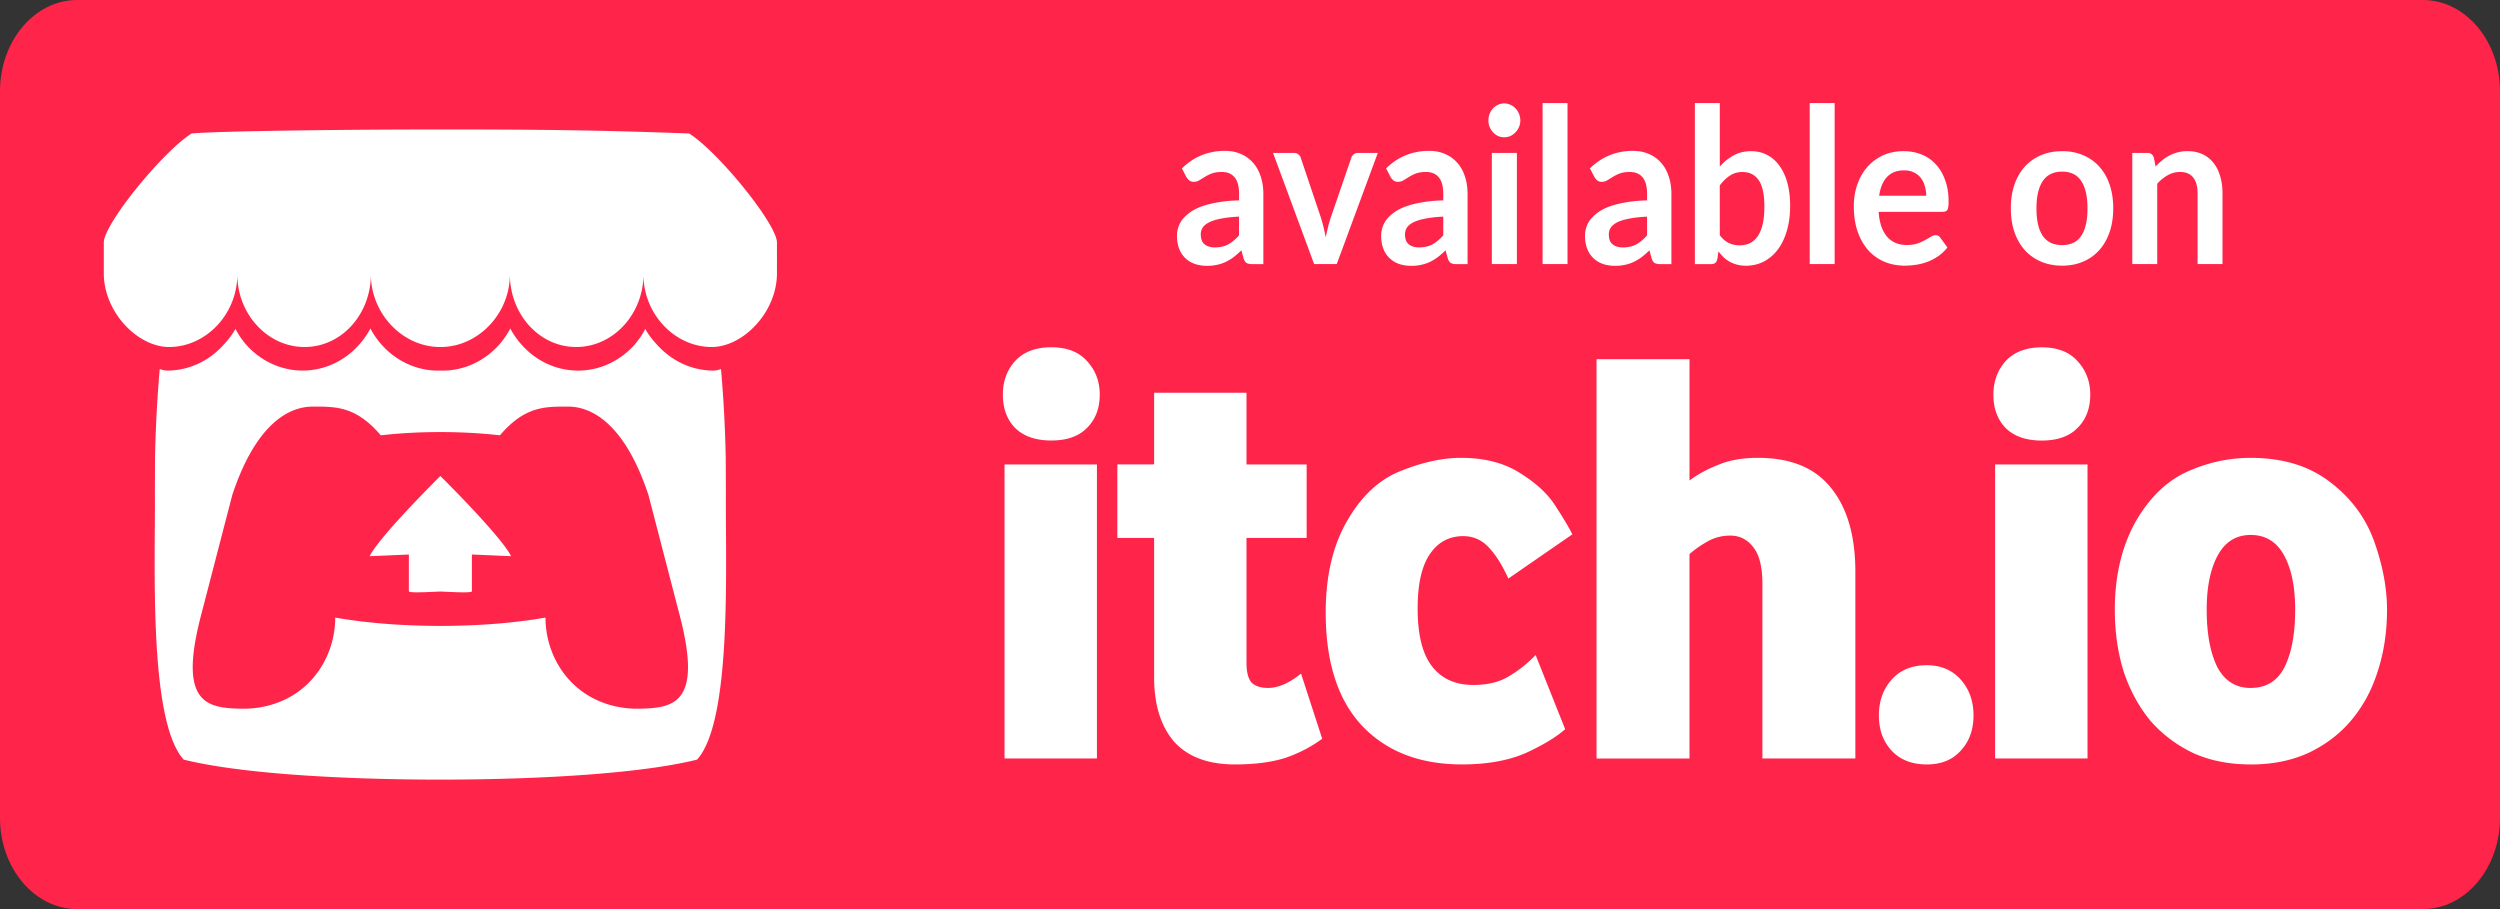 <?xml version="1.0" encoding="UTF-8" standalone="no"?>
<svg
   width="110"
   height="40"
   fill="none"
   version="1.1"
   id="svg2"
   sodipodi:docname="itch.svg"
   inkscape:version="1.4.2 (ebf0e940d0, 2025-05-08)"
   xmlns:inkscape="http://www.inkscape.org/namespaces/inkscape"
   xmlns:sodipodi="http://sodipodi.sourceforge.net/DTD/sodipodi-0.dtd"
   xmlns="http://www.w3.org/2000/svg"
   xmlns:svg="http://www.w3.org/2000/svg">
  <rect width="100%" height="100%" fill="#333333" stroke="none"/>
  <defs
     id="defs2" />
  <sodipodi:namedview
     id="namedview2"
     pagecolor="#ffffff"
     bordercolor="#000000"
     borderopacity="0.25"
     inkscape:showpageshadow="2"
     inkscape:pageopacity="0.0"
     inkscape:pagecheckerboard="0"
     inkscape:deskcolor="#d1d1d1"
     inkscape:zoom="9.7891892"
     inkscape:cx="48.982606"
     inkscape:cy="13.228879"
     inkscape:window-width="1920"
     inkscape:window-height="1017"
     inkscape:window-x="0"
     inkscape:window-y="0"
     inkscape:window-maximized="1"
     inkscape:current-layer="svg2" />
  <path
     d="M 106.602,0 H 3.398 C 1.521,0 0,1.798 0,4.016 V 35.984 C 0,38.202 1.521,40 3.398,40 H 106.602 C 108.479,40 110,38.202 110,35.984 V 4.016 C 110,1.798 108.479,0 106.602,0 Z"
     fill="#ff2449"
     id="path1"
     style="stroke-width:0.162" />
  <path
     d="M 8.429,5.874 C 7.136,6.697 4.591,9.836 4.567,10.659 v 1.363 c 0,1.728 1.504,3.246 2.869,3.246 1.64,0 3.006,-1.459 3.006,-3.191 0,1.732 1.32,3.191 2.96,3.191 1.64,0 2.917,-1.459 2.917,-3.191 0,1.732 1.403,3.191 3.043,3.191 h 0.03 c 1.64,0 3.043,-1.459 3.043,-3.191 0,1.732 1.278,3.191 2.917,3.191 1.64,0 2.959,-1.459 2.959,-3.191 0,1.732 1.367,3.191 3.006,3.191 1.365,0 2.869,-1.518 2.869,-3.247 V 10.659 C 34.161,9.836 31.616,6.697 30.324,5.874 26.308,5.722 23.525,5.696 19.376,5.696 c -4.148,0 -9.805,0.07 -10.948,0.177 z m 7.869,8.581 a 3.384,3.633 0 0 1 -0.577,0.798 3.429,3.681 0 0 1 -2.403,1.052 3.438,3.692 0 0 1 -2.407,-1.053 3.214,3.451 0 0 1 -0.551,-0.782 l -4.9e-4,5.27e-4 c -0.156,0.294 -0.374,0.547 -0.598,0.783 a 3.44,3.694 0 0 1 -2.408,1.052 1.039,1.116 0 0 1 -0.325,-0.069 49.841,53.512 0 0 0 -0.207,3.91 v 0.006 l -0.007,1.546 c 0.025,3.092 -0.285,10.022 1.27,11.725 2.41,0.603 6.844,0.878 11.292,0.88 h 0.001 c 4.448,-0.002 8.883,-0.277 11.292,-0.88 1.555,-1.703 1.245,-8.633 1.27,-11.726 l -0.007,-1.546 v -0.007 C 31.907,18.84 31.838,17.537 31.724,16.237 a 1.037,1.113 0 0 1 -0.325,0.069 3.44,3.694 0 0 1 -2.408,-1.052 c -0.224,-0.236 -0.442,-0.488 -0.598,-0.782 h -6.56e-4 a 3.213,3.45 0 0 1 -0.551,0.781 3.438,3.691 0 0 1 -2.408,1.053 3.429,3.682 0 0 1 -2.403,-1.052 3.384,3.633 0 0 1 -0.577,-0.798 3.38,3.629 0 0 1 -0.572,0.798 3.438,3.692 0 0 1 -2.408,1.053 2.595,2.786 0 0 1 -0.098,-0.003 h -0.001 c -0.032,0 -0.065,0.003 -0.098,0.003 A 3.438,3.692 0 0 1 16.87,15.252 3.378,3.627 0 0 1 16.298,14.454 Z m -2.473,3.433 v 0.002 h 0.002 c 0.979,0.002 1.849,0 2.927,1.263 0.871,-0.097 1.746,-0.144 2.622,-0.141 a 24.969,26.808 0 0 1 2.622,0.141 c 1.079,-1.263 1.948,-1.262 2.928,-1.263 h 0.002 v -0.001 c 0.463,0 2.313,-1.76e-4 3.603,3.889 l 1.385,5.335 c 1.027,3.969 -0.329,4.065 -2.019,4.07 -2.507,-0.1 -3.895,-2.055 -3.895,-4.01 -1.388,0.244 -3.007,0.367 -4.626,0.367 -1.619,0 -3.238,-0.122 -4.626,-0.367 0,1.955 -1.388,3.909 -3.895,4.01 -1.69,-0.004 -3.045,-0.101 -2.019,-4.07 l 1.385,-5.334 c 1.29,-3.889 3.14,-3.889 3.603,-3.889 z m 5.551,3.057 c -0.002,0.003 -2.639,2.603 -3.113,3.528 l 1.727,-0.074 v 1.617 c 0,0.076 0.693,0.044 1.386,0.01 0.694,0.035 1.387,0.066 1.387,-0.01 V 24.398 l 1.727,0.074 C 22.015,23.548 19.376,20.945 19.376,20.945 Z M 44.2,33.372 V 20.435 h 4.065 v 12.937 z m 2.057,-13.99 c -0.686,0 -1.217,-0.184 -1.592,-0.552 -0.359,-0.368 -0.539,-0.859 -0.539,-1.473 0,-0.579 0.179,-1.069 0.539,-1.473 0.376,-0.403 0.906,-0.604 1.592,-0.604 0.686,0 1.209,0.202 1.568,0.604 0.376,0.403 0.563,0.894 0.563,1.473 0,0.614 -0.188,1.104 -0.563,1.473 -0.359,0.368 -0.882,0.552 -1.568,0.552 z m 8.075,14.253 c -1.176,0 -2.066,-0.333 -2.67,-0.999 -0.587,-0.684 -0.881,-1.63 -0.881,-2.84 v -6.127 h -1.617 v -3.235 h 1.617 v -3.155 h 4.065 v 3.156 h 2.646 v 3.233 h -2.646 v 5.496 c 0,0.403 0.073,0.693 0.22,0.868 0.163,0.158 0.408,0.237 0.735,0.237 0.441,0 0.923,-0.21 1.445,-0.631 l 0.931,2.866 c -0.473,0.351 -1.012,0.632 -1.616,0.841 -0.604,0.193 -1.347,0.29 -2.228,0.29 z m 10,0 c -1.862,0 -3.331,-0.57 -4.409,-1.709 -1.061,-1.139 -1.592,-2.796 -1.592,-4.97 0,-1.578 0.302,-2.902 0.906,-3.971 0.62,-1.105 1.396,-1.85 2.328,-2.235 0.98,-0.403 1.886,-0.605 2.719,-0.605 1.045,0 1.918,0.228 2.621,0.684 0.702,0.438 1.216,0.92 1.543,1.446 0.343,0.526 0.588,0.938 0.735,1.236 l -2.816,1.946 c -0.26,-0.579 -0.546,-1.035 -0.857,-1.368 -0.31,-0.333 -0.685,-0.499 -1.126,-0.499 -0.621,0 -1.111,0.263 -1.469,0.789 -0.359,0.526 -0.539,1.324 -0.539,2.393 0,1.157 0.212,2.007 0.637,2.551 0.424,0.544 1.028,0.815 1.812,0.815 0.621,0 1.135,-0.123 1.543,-0.368 0.425,-0.246 0.825,-0.562 1.2,-0.947 l 1.299,3.26 c -0.392,0.35 -0.972,0.701 -1.74,1.052 -0.767,0.332 -1.698,0.499 -2.792,0.499 z m 5.916,-0.263 V 15.806 h 4.09 v 5.338 c 0.343,-0.263 0.759,-0.491 1.249,-0.684 0.49,-0.21 1.077,-0.315 1.763,-0.315 1.437,0 2.506,0.438 3.208,1.315 0.719,0.877 1.078,2.114 1.078,3.709 v 8.205 h -4.09 v -7.679 c 0,-0.736 -0.131,-1.27 -0.391,-1.604 -0.261,-0.35 -0.603,-0.525 -1.029,-0.525 -0.359,0 -0.694,0.088 -1.005,0.264 -0.31,0.175 -0.571,0.36 -0.784,0.553 v 8.993 h -4.09 z m 14.529,0.263 c -0.653,0 -1.167,-0.202 -1.543,-0.604 -0.375,-0.403 -0.563,-0.92 -0.563,-1.552 0,-0.631 0.188,-1.157 0.563,-1.578 0.376,-0.421 0.89,-0.631 1.543,-0.631 0.62,0 1.119,0.21 1.494,0.631 0.376,0.42 0.564,0.946 0.564,1.578 0,0.631 -0.188,1.148 -0.563,1.551 -0.359,0.403 -0.857,0.605 -1.494,0.605 z m 3.008,-0.263 V 20.435 h 4.066 v 12.937 z m 2.056,-13.987 c -0.686,0 -1.216,-0.184 -1.592,-0.552 -0.359,-0.368 -0.539,-0.859 -0.539,-1.472 0,-0.579 0.179,-1.069 0.538,-1.473 0.376,-0.403 0.907,-0.605 1.592,-0.605 0.686,0 1.209,0.202 1.568,0.604 0.375,0.404 0.563,0.895 0.563,1.473 0,0.614 -0.188,1.104 -0.563,1.472 -0.359,0.368 -0.882,0.552 -1.568,0.552 z m 9.188,14.25 c -0.947,0 -1.788,-0.167 -2.523,-0.499 -0.735,-0.351 -1.363,-0.824 -1.886,-1.42 -0.506,-0.613 -0.897,-1.332 -1.175,-2.156 -0.262,-0.841 -0.393,-1.753 -0.393,-2.735 0,-1.455 0.294,-2.725 0.882,-3.813 0.604,-1.07 1.356,-1.814 2.254,-2.235 0.914,-0.421 1.861,-0.631 2.841,-0.631 1.404,0 2.563,0.35 3.477,1.052 0.931,0.701 1.584,1.578 1.96,2.629 0.375,1.052 0.563,2.052 0.563,2.998 0,0.982 -0.139,1.893 -0.417,2.735 -0.261,0.823 -0.653,1.542 -1.176,2.156 -0.506,0.596 -1.135,1.07 -1.886,1.421 -0.735,0.333 -1.576,0.5 -2.523,0.5 z m 0,-3.366 c 0.686,0 1.184,-0.307 1.494,-0.92 0.31,-0.631 0.465,-1.473 0.465,-2.524 0,-0.999 -0.163,-1.797 -0.49,-2.393 -0.326,-0.596 -0.816,-0.894 -1.469,-0.894 -0.637,0 -1.119,0.298 -1.445,0.894 -0.326,0.596 -0.489,1.393 -0.489,2.393 0,1.052 0.155,1.893 0.466,2.524 0.327,0.614 0.817,0.921 1.469,0.921 z M 54.517,9.531 c -0.317,0.016 -0.583,0.046 -0.799,0.091 -0.216,0.041 -0.389,0.095 -0.52,0.162 -0.13,0.067 -0.224,0.145 -0.28,0.234 a 0.472,0.507 0 0 0 -0.084,0.291 c 0,0.207 0.056,0.354 0.169,0.443 0.116,0.089 0.265,0.134 0.448,0.134 0.225,0 0.419,-0.043 0.582,-0.129 0.166,-0.089 0.327,-0.222 0.484,-0.401 z M 52.003,7.41 c 0.524,-0.515 1.155,-0.772 1.892,-0.772 0.266,0 0.505,0.048 0.715,0.143 0.21,0.092 0.388,0.222 0.533,0.391 0.145,0.165 0.255,0.364 0.329,0.596 0.077,0.232 0.116,0.486 0.116,0.763 v 3.09 h -0.497 c -0.104,0 -0.183,-0.016 -0.24,-0.048 -0.056,-0.035 -0.101,-0.103 -0.133,-0.205 l -0.098,-0.353 a 4.318,4.636 0 0 1 -0.337,0.295 c -0.11,0.083 -0.224,0.153 -0.342,0.21 -0.118,0.057 -0.246,0.1 -0.382,0.129 -0.133,0.032 -0.281,0.048 -0.444,0.048 -0.192,0 -0.37,-0.027 -0.533,-0.081 -0.163,-0.057 -0.304,-0.141 -0.422,-0.253 a 1.046,1.123 0 0 1 -0.275,-0.415 c -0.065,-0.165 -0.098,-0.358 -0.098,-0.577 0,-0.124 0.019,-0.246 0.058,-0.367 a 1.021,1.096 0 0 1 0.186,-0.353 c 0.089,-0.111 0.203,-0.216 0.342,-0.315 0.139,-0.098 0.309,-0.184 0.511,-0.257 0.204,-0.073 0.441,-0.132 0.711,-0.177 0.269,-0.048 0.577,-0.076 0.924,-0.086 V 8.53 c 0,-0.327 -0.065,-0.569 -0.195,-0.725 -0.13,-0.159 -0.318,-0.238 -0.564,-0.238 -0.178,0 -0.326,0.022 -0.444,0.067 -0.116,0.044 -0.218,0.095 -0.306,0.152 -0.089,0.054 -0.17,0.103 -0.244,0.148 -0.071,0.044 -0.151,0.067 -0.24,0.067 -0.077,0 -0.142,-0.021 -0.195,-0.062 A 0.529,0.568 0 0 1 52.199,7.786 Z m 8.621,-0.682 -1.808,4.892 H 57.822 L 56.014,6.728 h 0.906 c 0.083,0 0.151,0.021 0.204,0.062 0.056,0.041 0.093,0.094 0.111,0.157 l 0.879,2.613 a 6.482,6.96 0 0 1 0.218,0.887 10.276,11.032 0 0 1 0.098,-0.439 c 0.036,-0.146 0.079,-0.296 0.129,-0.448 l 0.897,-2.613 c 0.021,-0.064 0.058,-0.116 0.111,-0.157 0.053,-0.041 0.117,-0.062 0.191,-0.062 h 0.866 z m 2.879,2.803 c -0.317,0.016 -0.583,0.046 -0.799,0.091 -0.216,0.041 -0.389,0.095 -0.52,0.162 -0.13,0.067 -0.224,0.145 -0.28,0.234 a 0.472,0.507 0 0 0 -0.084,0.291 c 0,0.207 0.056,0.354 0.169,0.443 0.115,0.089 0.265,0.134 0.448,0.134 0.225,0 0.419,-0.043 0.582,-0.129 0.166,-0.089 0.327,-0.222 0.484,-0.401 z M 60.989,7.41 c 0.524,-0.515 1.155,-0.772 1.892,-0.772 0.266,0 0.505,0.048 0.715,0.143 0.21,0.092 0.388,0.222 0.533,0.391 0.145,0.165 0.255,0.364 0.329,0.596 0.077,0.232 0.115,0.486 0.115,0.763 v 3.09 h -0.497 c -0.104,0 -0.184,-0.016 -0.24,-0.048 -0.056,-0.035 -0.101,-0.103 -0.133,-0.205 l -0.098,-0.353 a 4.35,4.67 0 0 1 -0.338,0.295 2.07,2.222 0 0 1 -0.342,0.21 c -0.118,0.057 -0.246,0.1 -0.382,0.129 -0.133,0.032 -0.281,0.048 -0.444,0.048 -0.192,0 -0.37,-0.027 -0.533,-0.081 -0.163,-0.057 -0.303,-0.141 -0.422,-0.253 a 1.046,1.123 0 0 1 -0.275,-0.415 c -0.065,-0.165 -0.098,-0.358 -0.098,-0.577 0,-0.124 0.019,-0.246 0.058,-0.367 a 1.018,1.093 0 0 1 0.187,-0.353 c 0.089,-0.111 0.203,-0.216 0.342,-0.315 0.139,-0.098 0.309,-0.184 0.511,-0.257 0.204,-0.073 0.441,-0.132 0.71,-0.177 0.269,-0.048 0.577,-0.076 0.924,-0.086 V 8.53 c 0,-0.327 -0.065,-0.569 -0.195,-0.725 -0.13,-0.159 -0.318,-0.238 -0.564,-0.238 -0.178,0 -0.326,0.022 -0.444,0.067 -0.115,0.044 -0.218,0.095 -0.306,0.152 -0.089,0.054 -0.17,0.103 -0.244,0.148 -0.071,0.044 -0.151,0.067 -0.24,0.067 -0.077,0 -0.142,-0.021 -0.195,-0.062 A 0.529,0.568 0 0 1 61.184,7.786 Z M 66.743,6.728 V 11.62 H 65.641 V 6.728 h 1.101 z m 0.151,-1.426 c 0,0.102 -0.019,0.197 -0.058,0.286 -0.038,0.089 -0.09,0.167 -0.155,0.234 -0.062,0.067 -0.136,0.121 -0.222,0.162 a 0.713,0.766 0 0 1 -0.275,0.057 0.701,0.752 0 0 1 -0.271,-0.057 0.753,0.808 0 0 1 -0.218,-0.162 0.753,0.808 0 0 1 -0.151,-0.234 0.67,0.719 0 0 1 -0.053,-0.286 c 0,-0.105 0.018,-0.203 0.053,-0.295 0.038,-0.092 0.089,-0.172 0.151,-0.238 0.062,-0.067 0.135,-0.119 0.218,-0.157 a 0.654,0.702 0 0 1 0.271,-0.062 0.666,0.715 0 0 1 0.275,0.062 c 0.086,0.038 0.16,0.091 0.222,0.157 0.065,0.067 0.117,0.146 0.155,0.238 a 0.666,0.715 0 0 1 0.058,0.295 z M 68.971,4.535 V 11.62 H 67.874 V 4.535 h 1.097 z m 3.5,4.997 c -0.317,0.016 -0.583,0.046 -0.799,0.091 -0.216,0.041 -0.389,0.095 -0.52,0.162 -0.13,0.067 -0.224,0.145 -0.28,0.234 a 0.472,0.507 0 0 0 -0.084,0.291 c 0,0.207 0.056,0.354 0.169,0.443 0.115,0.089 0.265,0.134 0.448,0.134 0.225,0 0.419,-0.043 0.582,-0.129 0.166,-0.089 0.327,-0.222 0.484,-0.401 z M 69.957,7.41 c 0.524,-0.515 1.155,-0.772 1.892,-0.772 0.266,0 0.505,0.048 0.715,0.143 0.21,0.092 0.388,0.222 0.533,0.391 0.145,0.165 0.255,0.364 0.329,0.596 0.077,0.232 0.116,0.486 0.116,0.763 v 3.09 h -0.497 c -0.104,0 -0.184,-0.016 -0.24,-0.048 -0.056,-0.035 -0.101,-0.103 -0.133,-0.205 l -0.098,-0.353 a 4.319,4.637 0 0 1 -0.338,0.295 2.07,2.222 0 0 1 -0.342,0.21 c -0.118,0.057 -0.246,0.1 -0.382,0.129 -0.133,0.032 -0.281,0.048 -0.444,0.048 -0.192,0 -0.37,-0.027 -0.533,-0.081 -0.163,-0.057 -0.303,-0.141 -0.422,-0.253 a 1.046,1.123 0 0 1 -0.275,-0.415 c -0.065,-0.165 -0.098,-0.358 -0.098,-0.577 0,-0.124 0.019,-0.246 0.058,-0.367 A 1.018,1.093 0 0 1 69.984,9.651 C 70.073,9.539 70.187,9.435 70.326,9.336 c 0.139,-0.098 0.309,-0.184 0.511,-0.257 0.204,-0.073 0.441,-0.132 0.71,-0.177 0.269,-0.048 0.577,-0.076 0.924,-0.086 V 8.53 c 0,-0.327 -0.065,-0.569 -0.196,-0.725 -0.13,-0.159 -0.318,-0.238 -0.564,-0.238 -0.178,0 -0.326,0.022 -0.444,0.067 -0.116,0.044 -0.218,0.095 -0.306,0.152 -0.089,0.054 -0.17,0.103 -0.244,0.148 -0.071,0.044 -0.151,0.067 -0.24,0.067 -0.077,0 -0.142,-0.021 -0.196,-0.062 A 0.532,0.571 0 0 1 70.153,7.786 Z m 5.714,2.942 c 0.124,0.162 0.259,0.277 0.404,0.343 a 1.191,1.279 0 0 0 0.466,0.1 c 0.169,0 0.32,-0.032 0.453,-0.095 0.136,-0.067 0.252,-0.168 0.346,-0.305 0.095,-0.14 0.167,-0.316 0.218,-0.529 0.05,-0.216 0.075,-0.474 0.075,-0.772 0,-0.537 -0.083,-0.925 -0.249,-1.163 -0.166,-0.242 -0.404,-0.362 -0.715,-0.362 -0.21,0 -0.394,0.053 -0.551,0.157 -0.157,0.102 -0.306,0.246 -0.448,0.434 z m 0,-3.023 c 0.184,-0.207 0.386,-0.37 0.608,-0.491 0.225,-0.124 0.481,-0.186 0.768,-0.186 0.264,0 0.5,0.056 0.711,0.167 a 1.49,1.6 0 0 1 0.542,0.482 c 0.151,0.207 0.266,0.458 0.346,0.753 0.08,0.296 0.12,0.628 0.12,0.997 0,0.397 -0.046,0.758 -0.138,1.082 -0.092,0.324 -0.224,0.603 -0.395,0.834 a 1.777,1.908 0 0 1 -0.613,0.534 c -0.24,0.127 -0.506,0.191 -0.799,0.191 -0.142,0 -0.271,-0.016 -0.386,-0.048 a 1.365,1.465 0 0 1 -0.591,-0.319 c -0.08,-0.08 -0.157,-0.167 -0.231,-0.262 l -0.049,0.329 c -0.018,0.083 -0.049,0.141 -0.093,0.176 -0.042,0.035 -0.099,0.053 -0.173,0.053 H 74.574 V 4.535 h 1.097 z M 80.724,4.535 V 11.62 H 79.627 V 4.535 Z M 84.752,8.611 c 0,-0.153 -0.021,-0.296 -0.062,-0.429 A 0.928,0.996 0 0 0 84.512,7.825 C 84.432,7.723 84.33,7.643 84.206,7.586 84.084,7.526 83.942,7.496 83.78,7.496 c -0.317,0 -0.567,0.097 -0.751,0.291 -0.181,0.194 -0.296,0.469 -0.346,0.825 z m -2.092,0.71 c 0.018,0.251 0.059,0.469 0.124,0.653 0.065,0.181 0.151,0.332 0.258,0.453 a 1.051,1.129 0 0 0 0.377,0.267 c 0.148,0.057 0.311,0.086 0.489,0.086 0.178,0 0.33,-0.022 0.457,-0.067 a 2.044,2.195 0 0 0 0.338,-0.148 5.576,5.987 0 0 0 0.253,-0.148 c 0.074,-0.045 0.145,-0.067 0.213,-0.067 0.092,0 0.16,0.036 0.204,0.109 l 0.315,0.429 a 1.877,2.015 0 0 1 -0.409,0.386 2.43,2.609 0 0 1 -0.475,0.248 c -0.163,0.06 -0.33,0.103 -0.502,0.129 a 3.542,3.803 0 0 1 -0.493,0.038 c -0.317,0 -0.611,-0.056 -0.884,-0.167 A 2.018,2.167 0 0 1 82.216,11.024 C 82.015,10.801 81.857,10.528 81.741,10.204 81.626,9.876 81.568,9.498 81.568,9.069 c 0,-0.334 0.05,-0.647 0.151,-0.939 0.101,-0.296 0.244,-0.552 0.431,-0.768 0.189,-0.219 0.419,-0.392 0.688,-0.52 0.272,-0.127 0.579,-0.191 0.919,-0.191 0.287,0 0.552,0.049 0.795,0.148 a 1.718,1.845 0 0 1 0.626,0.434 c 0.175,0.188 0.311,0.42 0.409,0.696 0.101,0.273 0.151,0.586 0.151,0.939 0,0.178 -0.018,0.299 -0.053,0.362 -0.036,0.06 -0.104,0.091 -0.204,0.091 z m 8.076,-2.67 c 0.338,0 0.644,0.059 0.919,0.176 0.278,0.118 0.515,0.285 0.71,0.501 0.198,0.216 0.351,0.48 0.457,0.791 0.107,0.312 0.16,0.66 0.16,1.044 0,0.388 -0.053,0.737 -0.16,1.049 -0.107,0.311 -0.259,0.577 -0.457,0.796 -0.195,0.219 -0.432,0.388 -0.71,0.505 -0.275,0.118 -0.582,0.177 -0.919,0.177 -0.34,0 -0.65,-0.059 -0.928,-0.177 -0.278,-0.118 -0.517,-0.286 -0.715,-0.505 C 88.898,10.79 88.746,10.525 88.636,10.213 88.53,9.902 88.477,9.552 88.477,9.164 c 0,-0.385 0.053,-0.733 0.16,-1.044 0.109,-0.311 0.262,-0.575 0.457,-0.791 0.198,-0.216 0.437,-0.383 0.715,-0.501 0.278,-0.118 0.588,-0.176 0.928,-0.176 z m 0,4.134 c 0.379,0 0.659,-0.137 0.839,-0.41 0.184,-0.273 0.275,-0.674 0.275,-1.202 0,-0.528 -0.092,-0.93 -0.275,-1.206 -0.181,-0.277 -0.46,-0.415 -0.839,-0.415 -0.385,0 -0.671,0.14 -0.857,0.42 -0.183,0.277 -0.275,0.677 -0.275,1.202 0,0.524 0.092,0.925 0.275,1.201 0.187,0.273 0.472,0.41 0.857,0.41 z m 4.11,-3.457 a 2.885,3.098 0 0 1 0.289,-0.272 1.769,1.899 0 0 1 0.324,-0.215 1.695,1.82 0 0 1 0.368,-0.138 1.757,1.887 0 0 1 0.426,-0.053 c 0.249,0 0.469,0.046 0.662,0.138 0.192,0.089 0.352,0.216 0.48,0.381 0.13,0.162 0.228,0.358 0.293,0.587 0.068,0.226 0.102,0.475 0.102,0.748 V 11.62 H 96.694 V 8.506 c 0,-0.299 -0.064,-0.529 -0.191,-0.691 -0.127,-0.165 -0.321,-0.248 -0.582,-0.248 A 1.141,1.226 0 0 0 95.389,7.705 c -0.166,0.092 -0.323,0.218 -0.471,0.377 V 11.62 H 93.821 V 6.728 h 0.671 c 0.142,0 0.235,0.071 0.28,0.215 z"
     fill="#ffffff"
     id="path2"
     style="stroke-width:0.17" />
</svg>
